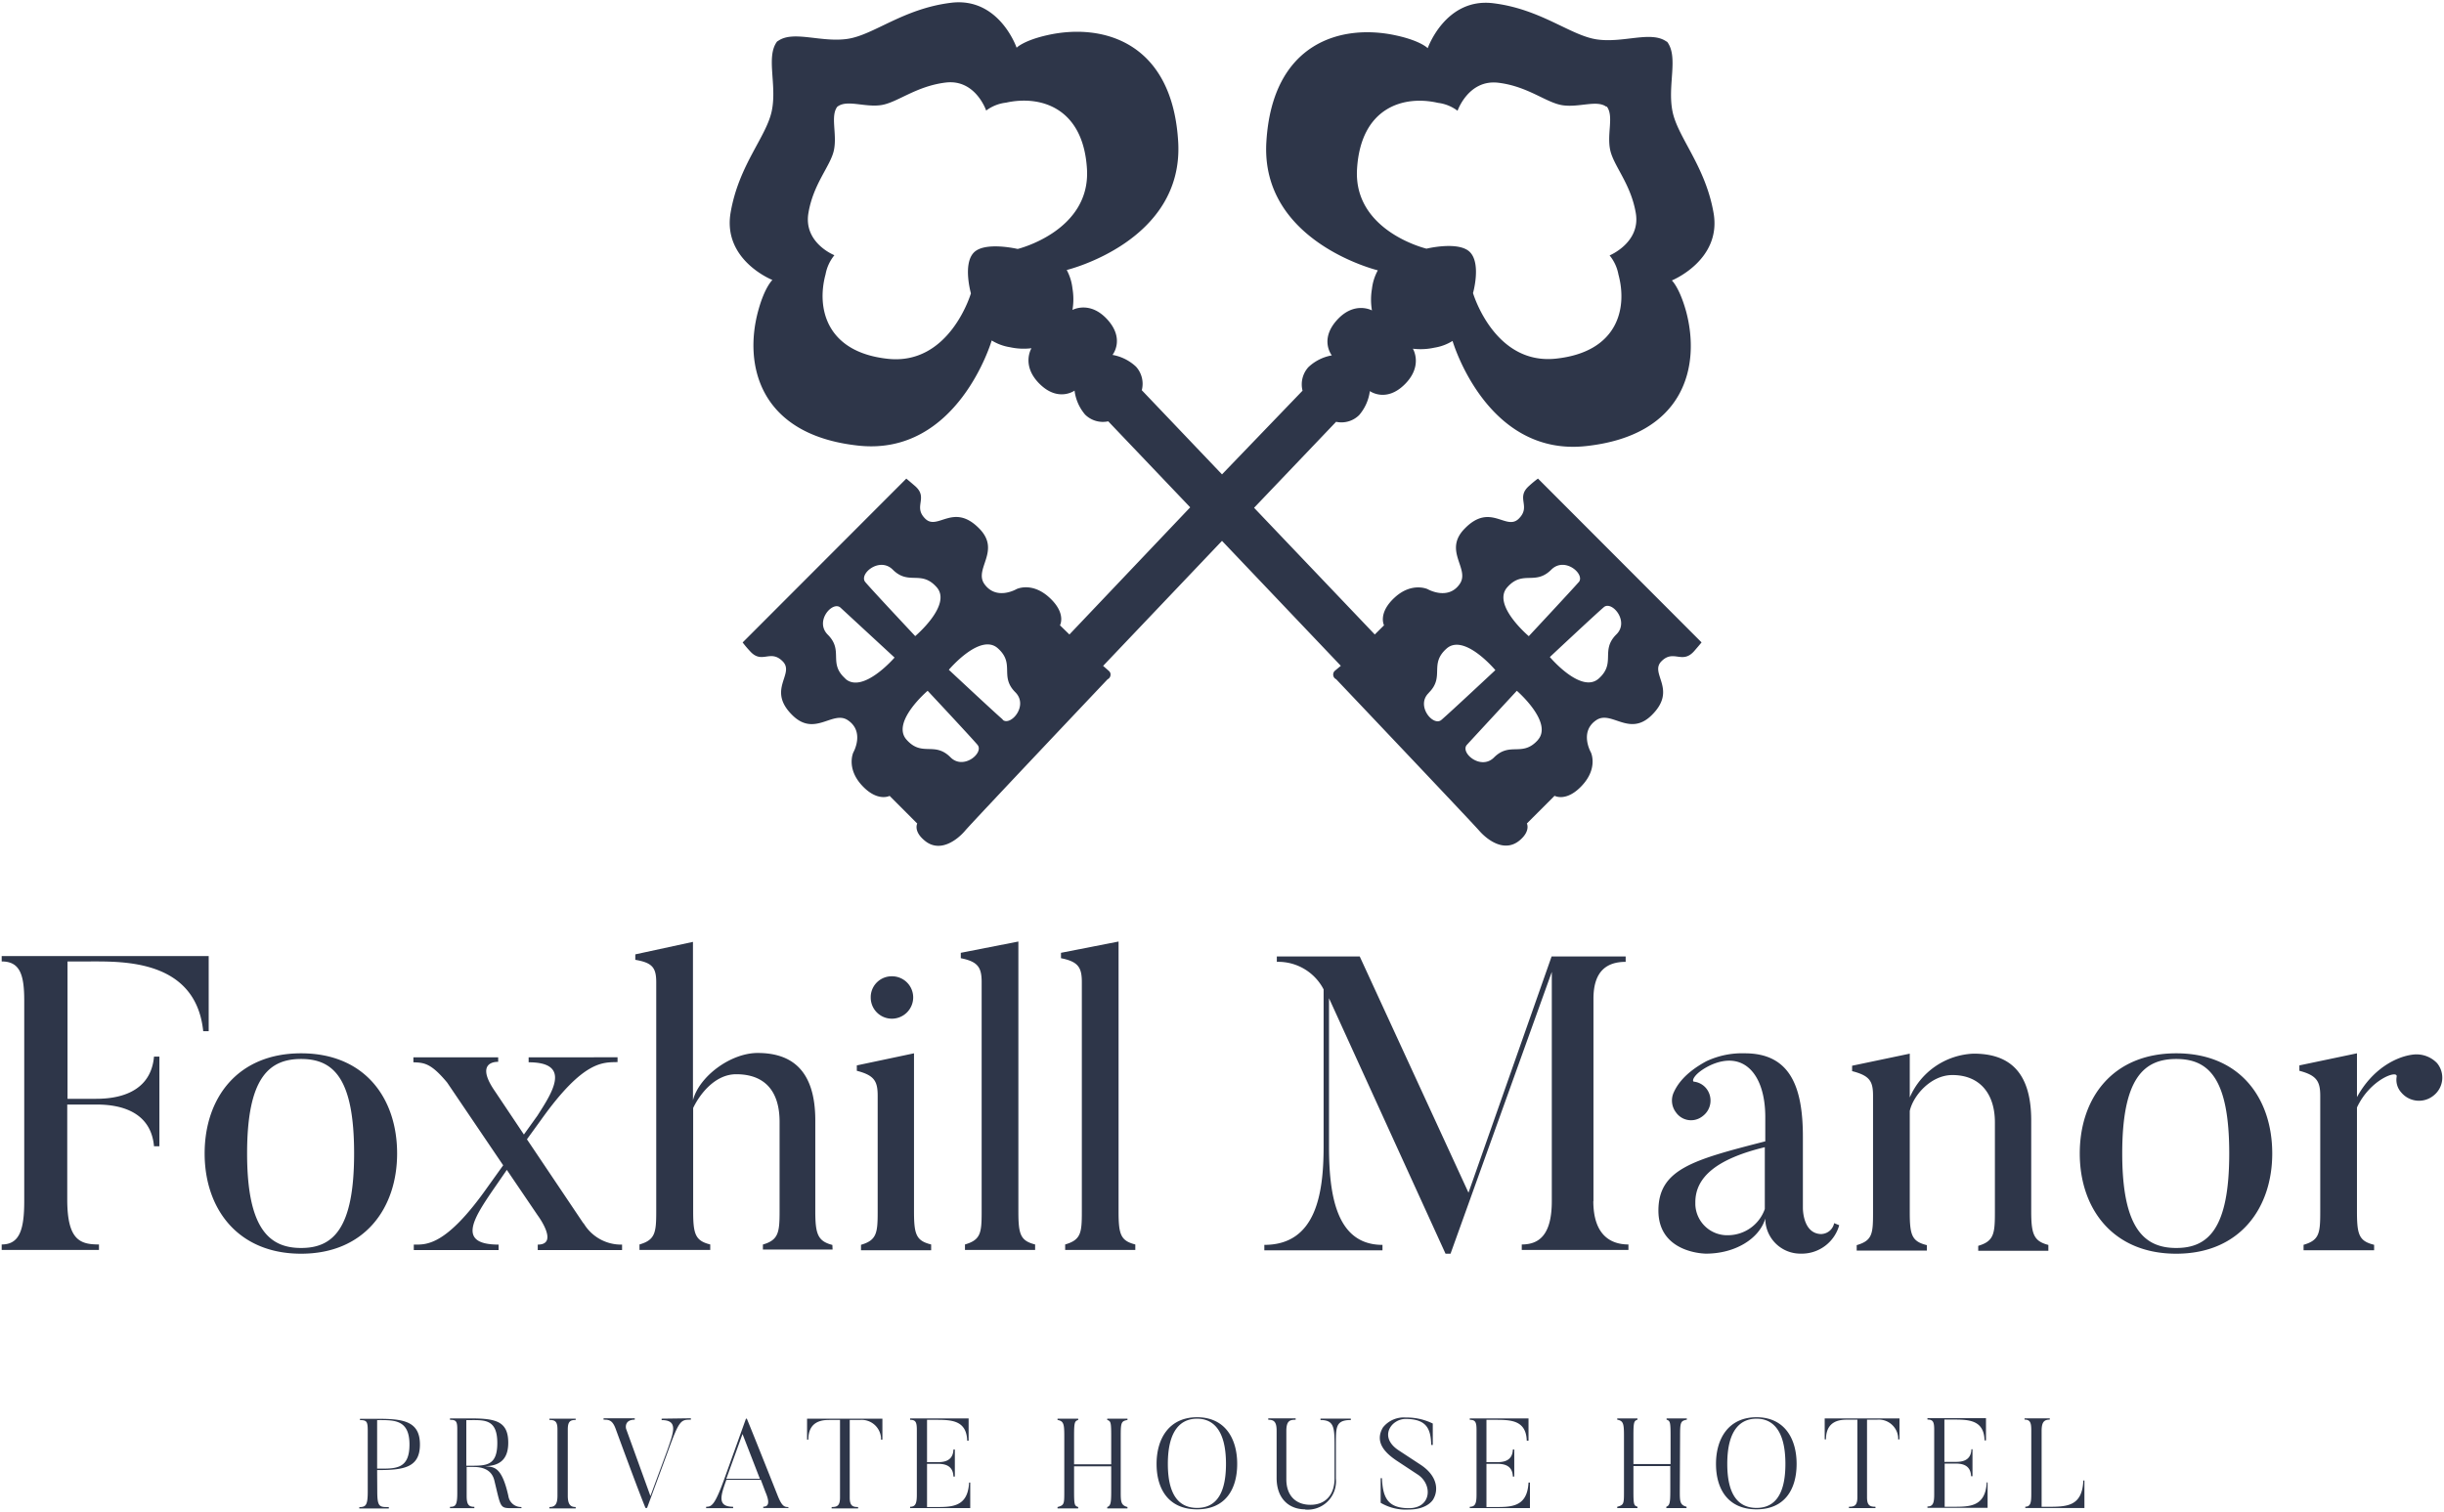 <svg xmlns="http://www.w3.org/2000/svg" viewBox="0 0 362 224"><defs><style>.cls-1{fill:#2e3649;}</style></defs><title>foxhill-manor-logo</title><g id="Layer_1" data-name="Layer 1"><path class="cls-1" d="M226.47,72c-2,1.78.36,3-1.52,4.85s-4.19-2.46-8,1.46c-3.23,3.28.8,5.93-.72,8.18-1.73,2.55-4.78.79-4.78.79s-2.32-1.09-4.86,1.23S205,92.64,205,92.64L203.63,94,185.75,75.23,197.9,62.49a3.72,3.72,0,0,0,3.42-1,6.8,6.8,0,0,0,1.58-3.55s2.4,1.76,5.17-1,1.2-5.28,1.2-5.28a9.44,9.44,0,0,0,3.18-.15,7.23,7.23,0,0,0,2.7-1s5,17.17,19.75,15.58,17-12,14.83-20c-1-3.56-2.1-4.54-2.1-4.54s7.4-3,6.18-10-5.33-11.2-6.09-15.08.92-8-.78-10.27l-.14-.07c-2.31-1.59-6.35.28-10.27-.29S228.26,1.35,221.18.48s-9.71,6.66-9.71,6.66-1-1.08-4.64-1.88c-8.11-1.8-18.39,1-19.26,15.79s16.51,19,16.51,19a7.44,7.44,0,0,0-.87,2.75,9.49,9.49,0,0,0,0,3.19s-2.61-1.45-5.21,1.46-.73,5.2-.73,5.2a6.75,6.75,0,0,0-3.47,1.74,3.8,3.8,0,0,0-.87,3.49L181,70.28,169.12,57.81a3.78,3.78,0,0,0-.86-3.49,6.82,6.82,0,0,0-3.48-1.74s1.88-2.31-.73-5.21-5.2-1.45-5.2-1.45a9.49,9.49,0,0,0,0-3.19A7.45,7.45,0,0,0,158,40s17.38-4.2,16.51-19S163.33,3.39,155.21,5.19c-3.61.8-4.63,1.88-4.63,1.88S148-.46,140.88.41s-11.45,4.78-15.36,5.35-8-1.29-10.27.3l-.14.08c-1.7,2.24,0,6.38-.79,10.26s-4.88,8-6.1,15.08,6.19,10,6.19,10-1.13,1-2.1,4.54c-2.19,8,.12,18.42,14.84,20s19.74-15.58,19.74-15.58a7.34,7.34,0,0,0,2.71,1,9.45,9.45,0,0,0,3.18.15s-1.57,2.53,1.2,5.28,5.18,1,5.18,1a6.77,6.77,0,0,0,1.56,3.55,3.75,3.75,0,0,0,3.43,1l12.14,12.74L158.4,94,157,92.64s1-1.77-1.59-4.13-4.85-1.23-4.85-1.23-3,1.76-4.78-.79c-1.52-2.25,2.5-4.9-.73-8.18-3.83-3.92-6.15.36-8-1.46s.51-3.07-1.51-4.84c-1.16-1-1.3-1.1-1.3-1.1L110,95.18a14.87,14.87,0,0,0,1.09,1.29c1.78,2,3-.36,4.85,1.52s-2.45,4.2,1.46,8c3.3,3.22,5.94-.8,8.18.71,2.56,1.72.81,4.78.81,4.78s-1.07,2.31,1.25,4.85,4.13,1.58,4.13,1.58l4.09,4.1s-.58,1.09,1,2.44c2.24,2,4.85.07,6.08-1.37s21.11-22.44,21.11-22.44a.77.77,0,0,0,.38-1,.82.82,0,0,0-.16-.22l-.88-.77L181,80.13l17.6,18.51-.91.76a.77.77,0,0,0,0,1.08,1.07,1.07,0,0,0,.22.15s19.93,21,21.18,22.43,3.83,3.34,6.07,1.38c1.56-1.35,1-2.44,1-2.44l4.1-4.1s1.77,1,4.12-1.58,1.26-4.85,1.26-4.85-1.76-3.06.8-4.78c2.25-1.51,4.88,2.52,8.18-.71,3.92-3.83-.35-6.16,1.46-8s3.08.5,4.86-1.52c1-1.15,1.09-1.29,1.09-1.29L227.8,70.9A15.52,15.52,0,0,0,226.47,72ZM201,25.07c.54-9.2,6.94-11,12-9.83a6,6,0,0,1,2.89,1.17s1.62-4.69,6.05-4.15,7.11,3,9.55,3.34,5-.81,6.4.19H238c1.06,1.39,0,4,.49,6.39s3.05,5,3.8,9.38-3.88,6.28-3.88,6.28a6.24,6.24,0,0,1,1.31,2.83c1.36,5-.08,11.47-9.24,12.46s-12.3-9.71-12.3-9.71,1.21-4.22-.39-6-6.5-.58-6.5-.58S200.47,34.27,201,25.07ZM150.71,36.88s-4.91-1.16-6.51.58-.39,6-.39,6-3.13,10.68-12.29,9.7-10.6-7.52-9.24-12.52a6.24,6.24,0,0,1,1.31-2.83S119,36,119.74,31.57s3.32-7,3.79-9.38-.56-5,.49-6.38l.09-.06c1.44-1,4,.18,6.4-.18s5.14-2.8,9.56-3.34,6,4.15,6,4.15A6,6,0,0,1,149,15.21c5-1.12,11.45.63,12,9.83s-10.25,11.84-10.25,11.84ZM132.23,84.39c2.39,2.39,4.2,0,6.51,2.61s-3.18,7.24-3.18,7.24-6.38-6.8-7.39-8,2.1-3.8,4.06-1.85Zm-7,16.16c-2.62-2.31-.22-4.12-2.62-6.52-2-2,.73-5.07,1.89-4l8,7.39s-4.7,5.45-7.3,3.13Zm15.55,11.64c-2.39-2.39-4.2,0-6.51-2.61s3.13-7.24,3.13-7.24,6.37,6.81,7.38,8-2.08,3.8-4,1.85Zm7.76-5.58c-1.17-1-8-7.38-8-7.38s4.64-5.51,7.25-3.19.21,4.13,2.6,6.52c2,2-.72,5.08-1.88,4.08Zm63.11-4c2.38-2.39,0-4.2,2.61-6.52s7.23,3.19,7.23,3.19-6.8,6.36-8,7.38-3.83-2.1-1.87-4Zm16.16,7c-2.32,2.62-4.14.22-6.53,2.62-1.95,1.94-5.06-.73-4-1.89s7.39-8,7.39-8,5.43,4.69,3.11,7.29ZM239.4,94c-2.39,2.4,0,4.21-2.6,6.53s-7.24-3.19-7.24-3.19,6.81-6.38,8-7.39S241.4,92.08,239.4,94Zm-5.57-7.75c-1,1.15-7.39,8-7.39,8s-5.5-4.63-3.19-7.24,4.12-.22,6.52-2.61c2-2,5.07.69,4.07,1.85Z"/><path class="cls-1" d="M308.58,219.34c-.17,3.89-2.47,3.91-5.51,3.89h-.67V212c0-1.36.4-1.68,1.21-1.68v-.19h-3.74v.19c.81,0,1,.41,1,1.57v9.38c0,1.29-.08,1.95-.89,1.95v.2h8.76v-4.09Zm-14.31.26c-.19,3.76-2.7,3.63-5.23,3.63h-1v-6.4h1.51c.72,0,2.34,0,2.4,1.88h.21v-4H292c-.06,1.85-1.64,1.87-2.4,1.87H288v-6.27h1.21c2.31,0,4.65,0,4.74,3.09h.21v-3.3h-8.67v.21c.83,0,1,.34,1,1.51v9.55c0,1.29-.17,1.82-1,1.82v.2h8.91v-3.75Zm-24-9.46v3.1h.19c0-2.89,2.29-2.91,3.16-2.91h1.49v11.5c0,1.23-.46,1.4-1.25,1.4v.2h3.93v-.2c-.8,0-1.25-.17-1.25-1.4v-11.5H278a2.88,2.88,0,0,1,3.15,2.59c0,.1,0,.21,0,.32h.2v-3.1Zm-4.16,6.74c0-3.74-1.79-6.91-5.94-6.91s-6,3.17-6,6.91,1.79,6.73,6,6.73,5.94-3,5.94-6.73m-1.66,0c0,5.2-2.06,6.52-4.28,6.52s-4.33-1.32-4.33-6.52,2.08-6.7,4.33-6.7,4.28,1.53,4.28,6.7m-15.6-4.17c0-2,.08-2.21,1-2.38v-.19h-3v.19c.53.17.59.36.59,2.38v4.19h-5.5v-4.19c0-2,.08-2.21.6-2.38v-.19h-3v.19c.9.17,1,.57,1,2.38v8.16c0,1.92,0,2.09-1,2.36v.2h3v-.2c-.52-.19-.6-.25-.6-2.36V217.2h5.46v3.67c0,1.75-.08,2.17-.59,2.36v.2h3v-.2c-1-.27-1-.81-1-2.36Zm-22.45,6.93c-.19,3.76-2.7,3.63-5.23,3.63h-1v-6.4h1.51c.72,0,2.34,0,2.4,1.88h.21v-4h-.21c-.06,1.85-1.65,1.87-2.4,1.87h-1.51v-6.27h1.23c2.3,0,4.64,0,4.74,3.09h.26v-3.3h-8.7v.21c.83,0,1,.34,1,1.51v9.55c0,1.29-.17,1.82-1,1.82v.2h8.91v-3.79Zm-14.1,2.46c.77-1.31.66-3.42-1.89-5.1l-3.23-2.12c-3.05-2-1.08-4.66,1-4.66,3.21,0,3.74,1.55,3.81,3.85h.23V210.9a8.77,8.77,0,0,0-4-.89,3.93,3.93,0,0,0-3.38,1.47c-1.4,2.35.68,4,2,4.9l3.23,2.13c2.17,1.51,1.91,4.93-1.38,4.93-3.14,0-3.87-1.55-4-4.44h-.19v3.64a7.33,7.33,0,0,0,4.16,1c2.87,0,3.65-1.55,3.65-1.55m-19,1.55a4.19,4.19,0,0,0,4.56-3.79,4.28,4.28,0,0,0,0-.8v-4.89c0-2.69-.07-3.78,2.21-3.78v-.21h-4.49v.21c2,0,2.08,1.09,2.08,3.78v4.89c0,2.45-1.38,3.89-3.56,3.89s-3.58-1.36-3.58-3.78V212c0-1.55.56-1.66,1.38-1.66v-.21h-4.06v.21c.83,0,1.24.28,1.24,1.62v7c0,3.08,1.85,4.65,4.23,4.65m-10.07-6.73c0-3.74-1.79-6.91-5.94-6.91s-6,3.17-6,6.91,1.79,6.73,6,6.73,5.94-3,5.94-6.73m-1.66,0c0,5.2-2.05,6.52-4.28,6.52s-4.33-1.32-4.33-6.52,2.08-6.7,4.33-6.7,4.28,1.53,4.28,6.7M166,212.75c0-2,.08-2.21,1-2.38v-.19h-3v.19c.53.17.59.36.59,2.38v4.19h-5.5v-4.19c0-2,.08-2.21.61-2.38v-.19h-3.06v.19c.9.17,1,.57,1,2.38v8.16c0,1.92,0,2.09-1,2.36v.2h3.06v-.2c-.53-.19-.61-.25-.61-2.36v-3.67h5.5v3.67c0,1.75-.08,2.17-.59,2.36v.2h3v-.2c-1-.27-1-.81-1-2.36Zm-22.46,6.89c-.19,3.76-2.7,3.63-5.23,3.63h-1v-6.4h1.51c.72,0,2.34,0,2.4,1.88h.21v-4h-.21c-.06,1.85-1.65,1.87-2.4,1.87h-1.51v-6.27h1.21c2.3,0,4.64,0,4.74,3.09h.21v-3.3h-8.67v.21c.83,0,1,.34,1,1.51v9.55c0,1.29-.17,1.82-1,1.82v.2h8.91v-3.79Zm-24-9.46v3.1h.19c0-2.89,2.28-2.91,3.15-2.91h1.54v11.5c0,1.23-.45,1.4-1.24,1.4v.2h3.92v-.2c-.79,0-1.24-.17-1.24-1.4v-11.5h1.49a2.88,2.88,0,0,1,3.14,2.58c0,.11,0,.22,0,.33h.21v-3.1Zm-2.8,13.09c-.55,0-.92-.12-1.53-1.63,0,0-3.44-8.68-4.59-11.46h-.13l-3.07,8.55c-1.53,4.29-2,4.5-2.83,4.5v.21h4v-.21c-2.45,0-1.81-1.72-1-4h5.1l.68,1.8c.68,1.58.48,2.19-.32,2.19v.2h3.76Zm-9.16-4.19,2.4-6.63,2.57,6.63ZM98,210.18v.21c2.53,0,1.74,1.85.84,4.47l-2.5,6.78-3.59-9.92c-.07-.18-.28-1.39,1.27-1.39v-.21H89.4v.21c.72,0,1.28,0,1.77,1.3,0,0,3.29,9,4.44,11.78h.23L99,214.84c1.63-4.53,1.89-4.51,3.33-4.51v-.21Zm-16.62,0v.19c.84,0,1.19.23,1.19,1.4v9.82c0,1.28-.37,1.68-1.19,1.68v.2h3.89v-.2c-.79,0-1.17-.4-1.17-1.68v-9.82c0-1.17.36-1.4,1.17-1.4v-.19Zm-4.15,13.09a1.9,1.9,0,0,1-1.93-1.63c-1-4.49-2.19-4.28-3.45-4.42,1.92-.05,3.43-.79,3.43-3.47,0-3.16-1.81-3.61-5.57-3.61H66.65v.21c.83,0,1.08.15,1.08,1.32v9.57c0,1.76-.27,2-1.08,2v.2h3.61v-.2c-.8,0-1.14-.29-1.14-1.61v-4.3H70c.74,0,2.74,0,3.22,2,1,4.1.77,4.11,2.73,4.11h1.29Zm-3.57-9.48c0,3.38-1.67,3.36-4,3.36h-.59v-6.76h.59c2.12,0,4-.14,4,3.4m-17.8,4H56c3.76,0,6.2-.34,6.2-3.78s-2.44-3.81-6.2-3.81H53.32v.19c1,0,1.15.21,1.15,1.58v9c0,2-.26,2.31-1.25,2.31v.2h4.37v-.2c-1.39,0-1.71,0-1.71-2.38Zm0-.21v-7.19H56c2.4,0,4.65-.08,4.65,3.62s-2.09,3.57-4.65,3.57Z"/><path class="cls-1" d="M357.4,156.24c-2.47.3-6,2.1-8.29,6.3v-6.49l-8.53,1.79v.8c2.54.67,3.09,1.54,3.09,3.71v17.13c0,3.21-.12,4.26-2.47,4.94v.81h10.45v-.81c-2.23-.55-2.54-1.48-2.54-4.94v-15.4c1.92-4.15,6.06-5.63,5.88-4.58a2.79,2.79,0,0,0,.68,2.35,3.42,3.42,0,0,0,4.82.43h0a3.37,3.37,0,0,0,.51-4.74l-.07-.08a4.24,4.24,0,0,0-3.53-1.22m-20.84,14.65c0-8.16-4.76-14.84-14.22-14.84s-14.29,6.68-14.29,14.84,4.89,14.85,14.29,14.85,14.22-6.75,14.22-14.85m-6.37,0c0,11.2-3.15,14-7.85,14s-8-2.84-8-14,3.21-14,8-14,7.85,2.85,7.85,14M303.4,184.44c-2.17-.56-2.54-1.61-2.54-5V166c0-7.49-3.52-9.9-8.53-9.9a10.76,10.76,0,0,0-9.46,6.49v-6.49l-8.54,1.79v.8c2.6.67,3.1,1.48,3.1,3.64v17.26c0,3.15-.07,4.2-2.42,4.88v.81H285.4v-.81c-2.22-.55-2.53-1.48-2.53-4.88v-15c.49-2.23,3.09-5.32,6.31-5.32,4.08,0,6.3,2.78,6.3,7v13.3c0,3.15-.12,4.32-2.47,5v.74H303.4Zm-33.58-1.61c-2.85,0-2.78-3.9-2.78-3.9V168.42c0-7.36-1.86-12.37-8.6-12.37a12.43,12.43,0,0,0-5.69,1.17c-3.34,1.8-4.39,3.65-4.82,4.58a2.88,2.88,0,0,0,.31,3,2.72,2.72,0,0,0,3.8.67.83.83,0,0,0,.15-.11,2.87,2.87,0,0,0,.62-4,2.74,2.74,0,0,0-1.91-1.11c-.38-.07,0-1.24,2.41-2.42,4.94-2.28,8.16,1.3,8.16,7.67v3.59c-10.57,2.72-15.83,4.08-15.83,10.26,0,6.38,7.05,6.38,7.05,6.38,4.33,0,7.91-2.23,8.78-5.2a5.2,5.2,0,0,0,5.2,5.2h.06a5.76,5.76,0,0,0,5.69-4.21l-.75-.31a2,2,0,0,1-1.85,1.61M261.4,169.9v9.22A5.81,5.81,0,0,1,256,183a4.72,4.72,0,0,1-4.89-4.54v-.34c0-3.72,3.16-6.44,10.33-8.17m-25.42,8v-30c0-4.21,2.11-5.45,4.77-5.45v-.8H229.82l-12.31,35-16.11-35H189.12v.8a7.56,7.56,0,0,1,6.93,4.08v23.26c0,7-1.11,14.59-8.78,14.59v.81h17.5v-.81c-6.86,0-7.92-7.42-7.92-14.59V147.89l17.26,37.85h.74l15-41.75v33.95c0,5-1.86,6.43-4.45,6.43v.81h15.8v-.81c-2.66,0-5.2-1.42-5.2-6.43m-67.84,6.43c-2.17-.55-2.48-1.48-2.48-4.88v-40l-8.53,1.67v.8c2.54.5,3.09,1.36,3.09,3.53v34c0,3.15-.12,4.2-2.47,4.88v.81h10.39Zm-14.84,0c-2.17-.55-2.48-1.48-2.48-4.88v-40l-8.53,1.67v.8c2.53.5,3.09,1.36,3.09,3.53v34c0,3.15-.12,4.2-2.47,4.88v.81h10.39Zm-15.4,0c-2.23-.55-2.54-1.48-2.54-4.94V156.05l-8.47,1.79v.8c2.6.67,3.09,1.54,3.09,3.71v17.13c0,3.15-.12,4.26-2.47,4.94v.81h10.39Zm-5.82-33.45a3.16,3.16,0,0,0,3.16-3.16,3.13,3.13,0,0,0-3.14-3.12h0a3.1,3.1,0,0,0-3.15,3v.12a3.13,3.13,0,0,0,3.1,3.16h0m-8.78,33.52c-2.16-.56-2.53-1.61-2.53-5V166c0-7.42-3.47-10-8.54-10-4,0-8.66,3.46-9.58,7V139.54l-8.54,1.85v.81c2.54.43,3.1,1.17,3.1,3.34v33.89c0,3.15-.13,4.26-2.48,4.94v.81H105.2v-.81c-2.22-.55-2.53-1.54-2.53-4.94V164.15c1-2.1,3.27-5,6.37-5,4.33,0,6.43,2.6,6.43,7.05v13.18c0,3.15-.12,4.32-2.47,5v.74h10.32ZM86.4,181.22l-8.35-12.43,2.11-2.91c6.3-8.84,9.15-8.47,11.31-8.53v-.71H78.3v.74c6.56,0,3.34,4.7,1.3,7.91l-2,2.79-4.31-6.44c-2.35-3.4-1-4.33.5-4.33v-.67H61.23v.74c1.61.06,2.6.12,5,3l8.3,12.26-2.35,3.28c-6.19,8.78-9.09,8.47-10.89,8.47v.81H73.85v-.81c-6.12,0-3.77-3.77-1-7.85l2.22-3.22,4.58,6.75s3.22,4.32,0,4.32v.81H92.14v-.81a6.46,6.46,0,0,1-5.69-3.15M58.82,170.89c0-8.16-4.76-14.84-14.22-14.84s-14.29,6.68-14.29,14.84,4.89,14.85,14.29,14.85S58.82,179,58.82,170.89m-6.37,0c0,11.2-3.15,14-7.85,14s-8-2.84-8-14,3.21-14,8-14,7.85,2.85,7.85,14M.25,141.64v.8c2.73,0,3.34,2,3.34,5.82v29.68c0,4.21-.68,6.43-3.34,6.43v.81H14.66v-.81c-2.78,0-4.7-.62-4.7-6.67V163.64h4c1.61,0,8.29-.13,8.85,6.18h.8V156.54h-.8c-.56,6.31-7.18,6.25-8.85,6.25H10V142.44h3.28c4.89,0,15.71-.31,16.82,10.33h.81V141.64Z"/></g></svg>